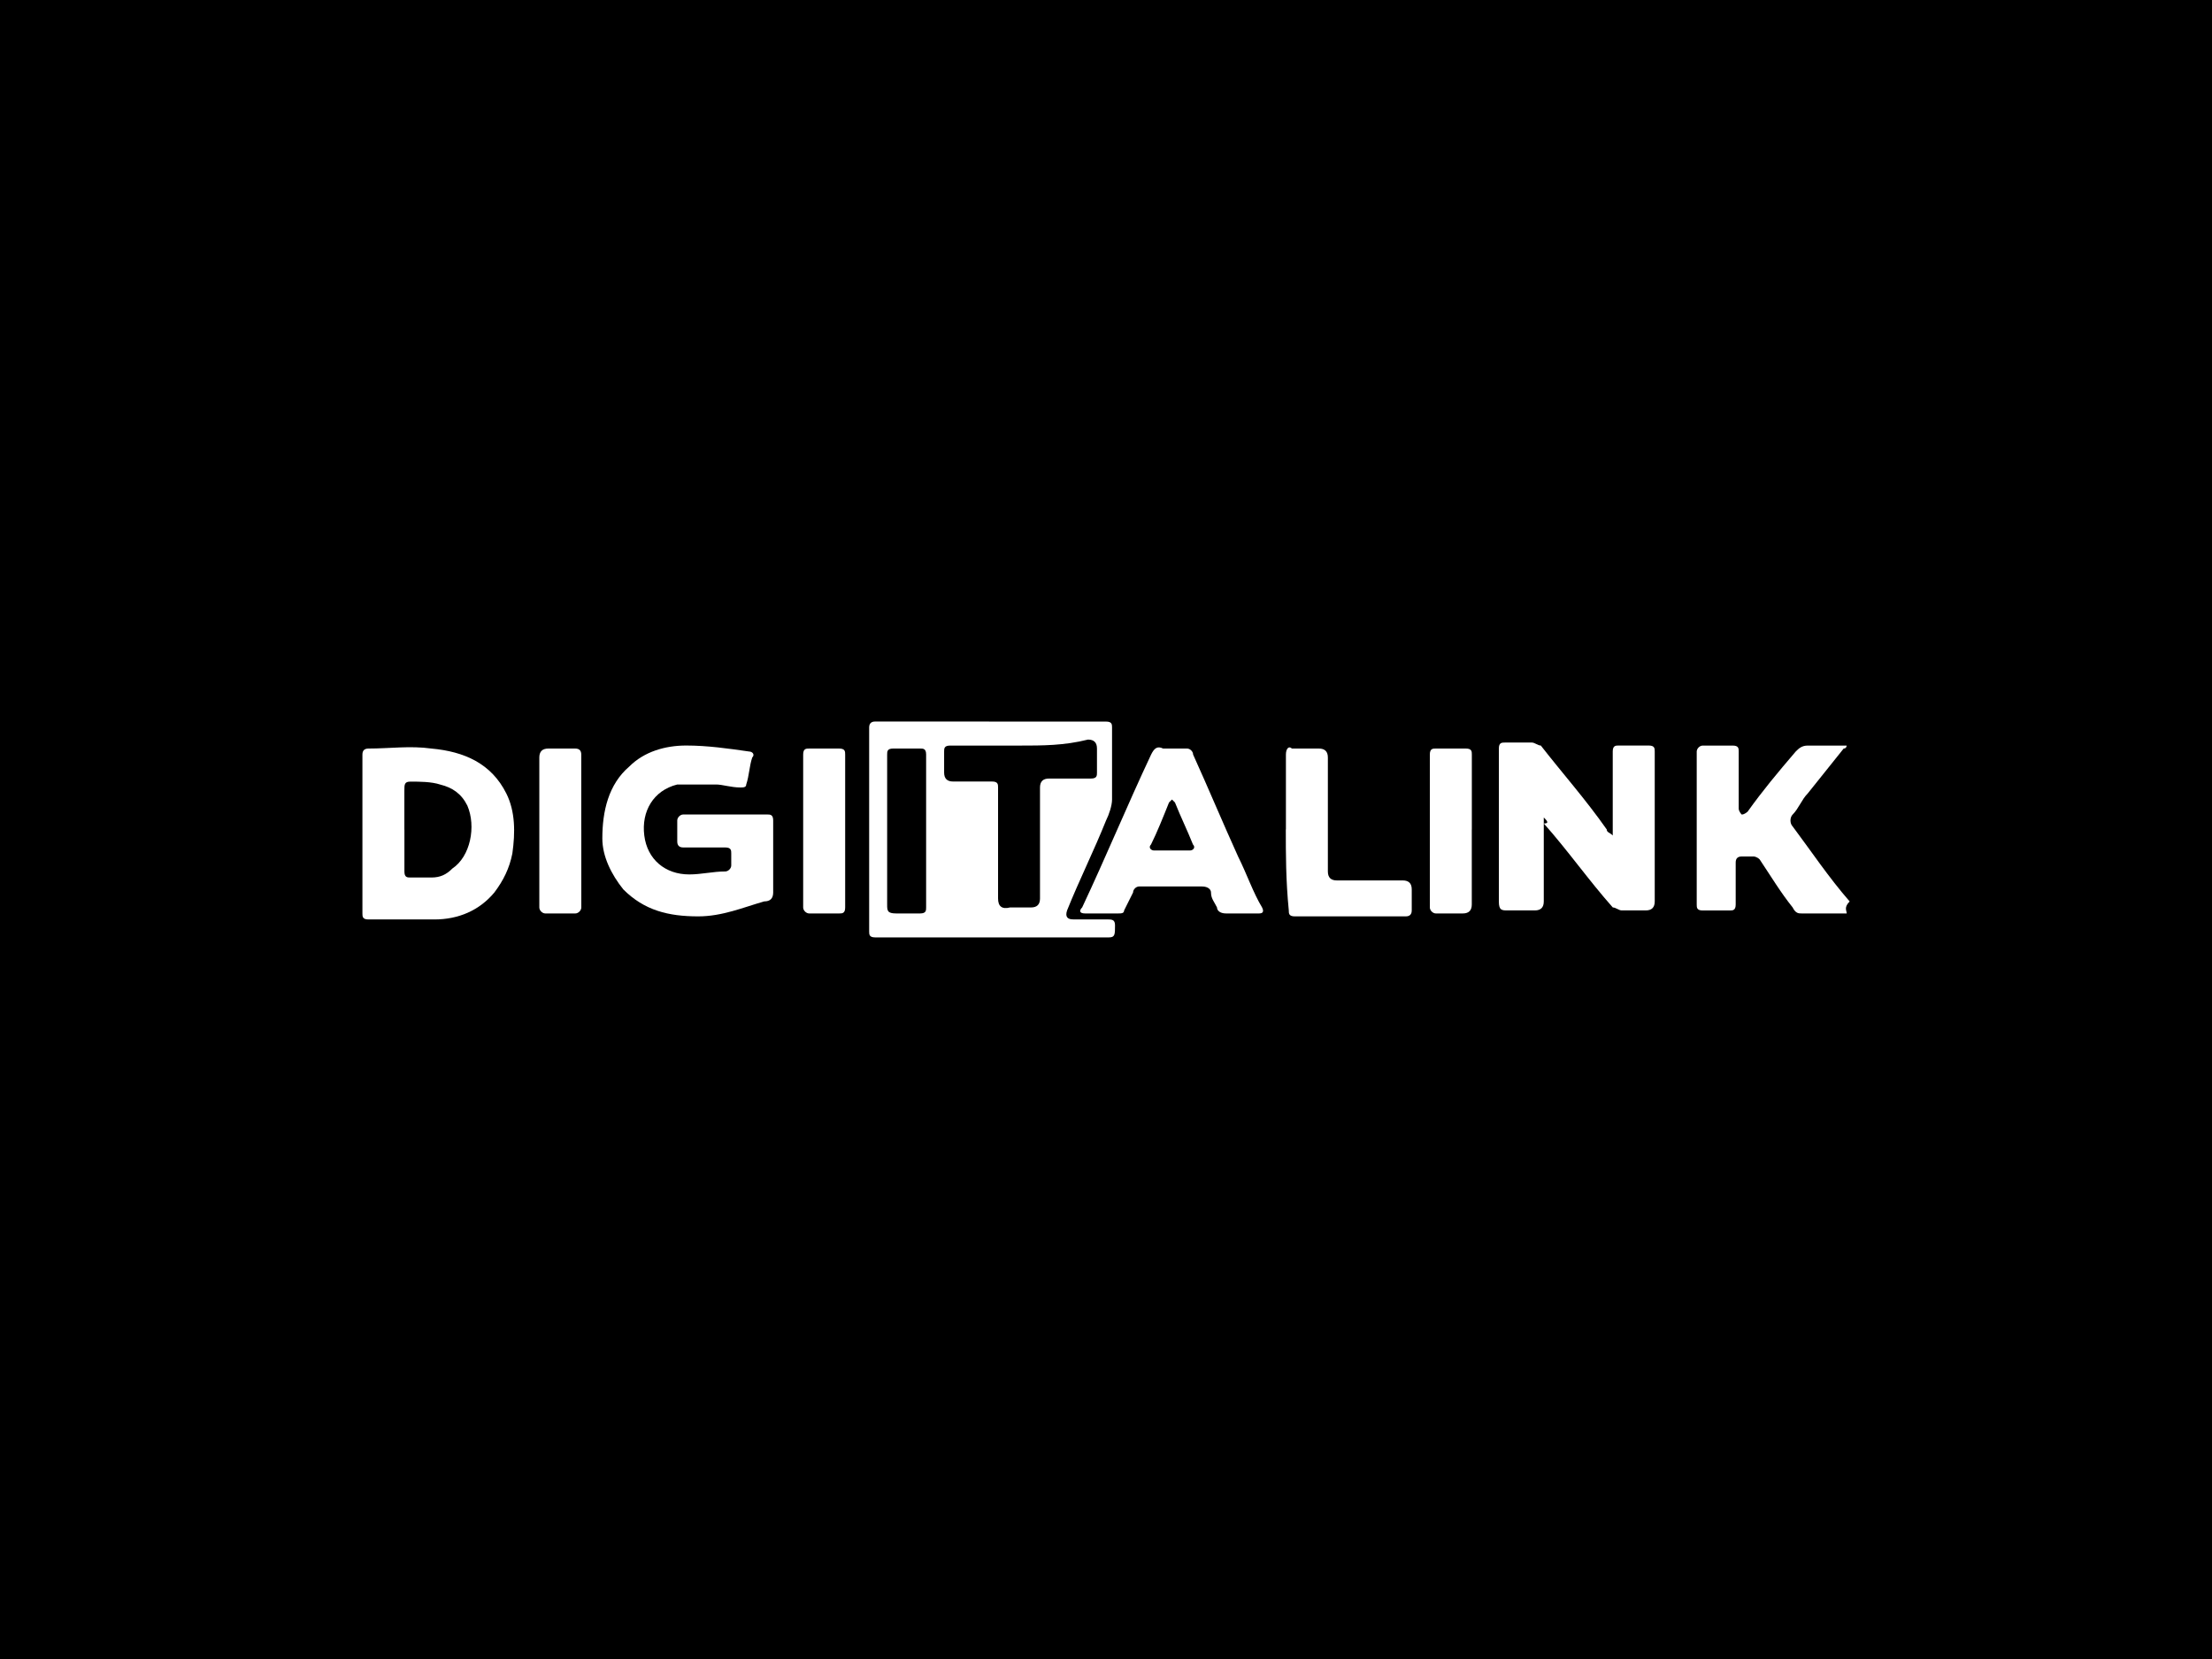 <?xml version="1.0" encoding="UTF-8"?>
<svg id="Calque_1" data-name="Calque 1" xmlns="http://www.w3.org/2000/svg" viewBox="0 0 453.54 340.16">
  <defs>
    <style>
      .cls-1 {
        fill: #fff;
      }
    </style>
  </defs>
  <rect x="-623.93" y="-385.57" width="2141.84" height="749.87"/>
  <g id="jXoNTN.tif">
    <g>
      <path class="cls-1" d="M202.8,147.95h23.98c1.23,0,1.23,.61,1.23,1.23v14.75c0,1.23-.61,3.07-1.23,4.3-2.46,6.15-5.53,12.3-7.99,18.44q-.61,1.84,1.23,1.84h6.76c1.23,0,1.84,0,1.84,1.23,0,1.84,0,2.46-1.23,2.46h-47.95c-1.23,0-1.23-.61-1.23-1.23v-41.8q0-1.23,1.23-1.23h16.6c1.84,0,4.3,0,6.76,0h0Zm6.15,4.92h-14.14c-1.23,0-1.23,.61-1.23,1.23v4.3q0,1.84,1.84,1.84h7.99c1.23,0,1.23,.61,1.23,1.23v22.75q0,2.46,2.46,1.84h4.3q1.84,0,1.84-1.84v-22.75c0-1.23,.61-1.84,1.84-1.84h8.61c1.23,0,1.23-.61,1.23-1.23v-4.92c0-1.23-.61-1.84-1.84-1.84-4.92,1.23-9.22,1.23-14.14,1.23Zm-19.06,17.21h0v-15.37c0-1.23-.61-1.23-1.23-1.23h-5.53c-1.23,0-1.23,.61-1.23,1.23v30.74c0,1.23,0,1.84,1.84,1.84h4.92c1.23,0,1.23-.61,1.23-1.23,0-5.53,0-11.07,0-15.98Z"/>
      <path class="cls-1" d="M316.53,167.62v17.21c0,1.23-.61,1.84-1.84,1.84h-5.53c-1.23,0-1.84,0-1.84-1.84v-31.35c0-1.23,.61-1.23,1.23-1.23h5.53c.61,0,1.23,.61,1.84,.61,4.3,5.53,9.22,11.07,13.52,17.21,0,.61,.61,.61,1.23,1.23v-17.21c0-1.23,.61-1.23,1.23-1.23h6.15c1.23,0,1.23,.61,1.23,1.23v30.74q0,1.84-1.84,1.84h-4.92c-.61,0-1.23-.61-1.84-.61-4.92-5.53-9.22-11.68-14.14-17.21,1.23,0,.61-.61,0-1.23Z"/>
      <path class="cls-1" d="M149.31,167h7.99c.61,0,1.23,0,1.23,1.23v14.75c0,1.23-.61,1.84-1.84,1.84-4.3,1.23-8.61,3.07-13.52,3.07-6.15,0-11.07-1.23-15.37-5.53-2.46-3.07-4.3-6.76-4.3-10.45,0-5.53,1.23-11.07,5.53-14.75,3.07-3.07,7.38-4.3,11.68-4.3s8.61,.61,12.91,1.23c.61,0,1.23,.61,.61,1.23-.61,1.84-.61,3.69-1.23,5.53,0,.61-.61,.61-1.23,.61-1.84,0-3.69-.61-4.92-.61h-7.99c-4.92,1.23-7.38,5.53-6.76,10.45,.61,4.92,4.3,7.99,9.22,7.99,2.46,0,4.92-.61,7.38-.61,.61,0,1.23-.61,1.23-1.23v-2.46c0-.61,0-1.23-1.23-1.23h-8.61q-1.23,0-1.23-1.23v-4.3c0-.61,.61-1.23,1.23-1.23,4.3,0,6.76,0,9.22,0h0Z"/>
      <path class="cls-1" d="M74.31,170.08v-15.37q0-1.23,1.23-1.23c4.3,0,8.61-.61,12.91,0,6.76,.61,12.3,3.07,15.37,9.22,1.84,3.69,1.84,7.99,1.23,12.3-.61,3.07-1.84,5.53-3.69,7.99-3.07,3.69-7.38,5.53-12.3,5.53h-13.52c-1.23,0-1.23-.61-1.23-1.23v-17.21h0Zm8.61,0h0v8.61c0,1.23,.61,1.23,1.23,1.23h4.3c1.84,0,3.07-.61,4.3-1.84,3.69-2.46,4.92-8.61,3.07-12.91-1.23-2.46-3.07-3.69-5.53-4.3-1.84-.61-4.3-.61-6.15-.61-1.23,0-1.23,.61-1.23,1.84v7.99Z"/>
      <path class="cls-1" d="M378.62,187.29h-9.22c-.61,0-1.23,0-1.84-1.23-2.46-3.07-4.3-6.15-6.76-9.84-.61-.61-1.23-.61-1.23-.61h-2.46q-1.23,0-1.23,1.23v8.61c0,1.23-.61,1.23-1.23,1.23h-5.53c-1.23,0-1.23-.61-1.23-1.23v-31.35c0-.61,.61-1.23,1.23-1.23h6.15c1.23,0,1.23,.61,1.23,1.23v11.68c0,.61,.61,1.23,.61,1.23,.61,0,1.23-.61,1.23-.61,3.07-4.3,6.15-7.99,9.84-12.3,.61-.61,1.23-1.23,2.46-1.23h7.99s0,.61-.61,.61c-2.46,3.07-4.92,6.15-7.38,9.22-1.23,1.23-1.84,3.07-3.07,4.3-.61,.61-.61,1.84,0,2.46,3.69,4.92,7.38,10.45,11.68,15.37-1.23,1.23-.61,1.84-.61,2.46Z"/>
      <path class="cls-1" d="M254.44,187.29h-3.07c-1.23,0-1.84-.61-1.84-1.23-.61-1.23-1.23-1.84-1.23-3.07,0-.61-.61-1.23-1.84-1.23h-12.91c-.61,0-1.23,.61-1.23,1.23-.61,1.23-1.23,2.46-1.84,3.69,0,.61-.61,.61-1.23,.61h-6.76c-1.23,0-1.23-.61-.61-1.23,4.92-10.45,9.22-20.9,14.14-31.35,.61-1.23,1.23-1.84,2.46-1.23h4.92c.61,0,1.23,.61,1.23,1.23,3.07,6.76,6.15,14.14,9.22,20.9,1.84,3.69,3.07,7.38,4.92,10.45q.61,1.23-.61,1.23h-3.69Zm-14.14-12.91h3.69c.61,0,1.23-.61,.61-1.23-1.23-3.07-2.46-5.53-3.69-8.61l-.61-.61-.61,.61c-1.23,3.07-2.46,6.15-3.69,8.61-.61,.61,0,1.23,.61,1.23h3.69Z"/>
      <path class="cls-1" d="M263.66,170.08v-15.37c0-1.23,.61-1.84,1.23-1.23h5.53c1.23,0,1.84,.61,1.84,1.84v23.36c0,1.23,.61,1.84,1.84,1.84h13.52q1.84,0,1.84,1.84v4.3q0,1.23-1.23,1.23h-22.75c-1.23,0-1.23-.61-1.23-1.23-.61-6.15-.61-11.68-.61-16.6h0Z"/>
      <path class="cls-1" d="M173.29,170.08v15.98c0,1.23-.61,1.23-1.23,1.23h-6.15c-.61,0-1.23-.61-1.23-1.23v-31.35c0-1.23,.61-1.23,1.23-1.23h6.15c1.23,0,1.23,.61,1.23,1.23v15.37h0Z"/>
      <path class="cls-1" d="M119.19,170.08v15.98c0,.61-.61,1.23-1.23,1.23h-6.15c-.61,0-1.23-.61-1.23-1.23v-30.74q0-1.84,1.84-1.84h5.53q1.23,0,1.23,1.23v15.37h0Z"/>
      <path class="cls-1" d="M301.77,170.08v15.37q0,1.84-1.84,1.84h-5.53c-.61,0-1.23-.61-1.23-1.23v-31.35c0-1.23,.61-1.23,1.23-1.23h6.15c1.23,0,1.23,.61,1.23,1.23v15.37h0Z"/>
    </g>
  </g>
</svg>